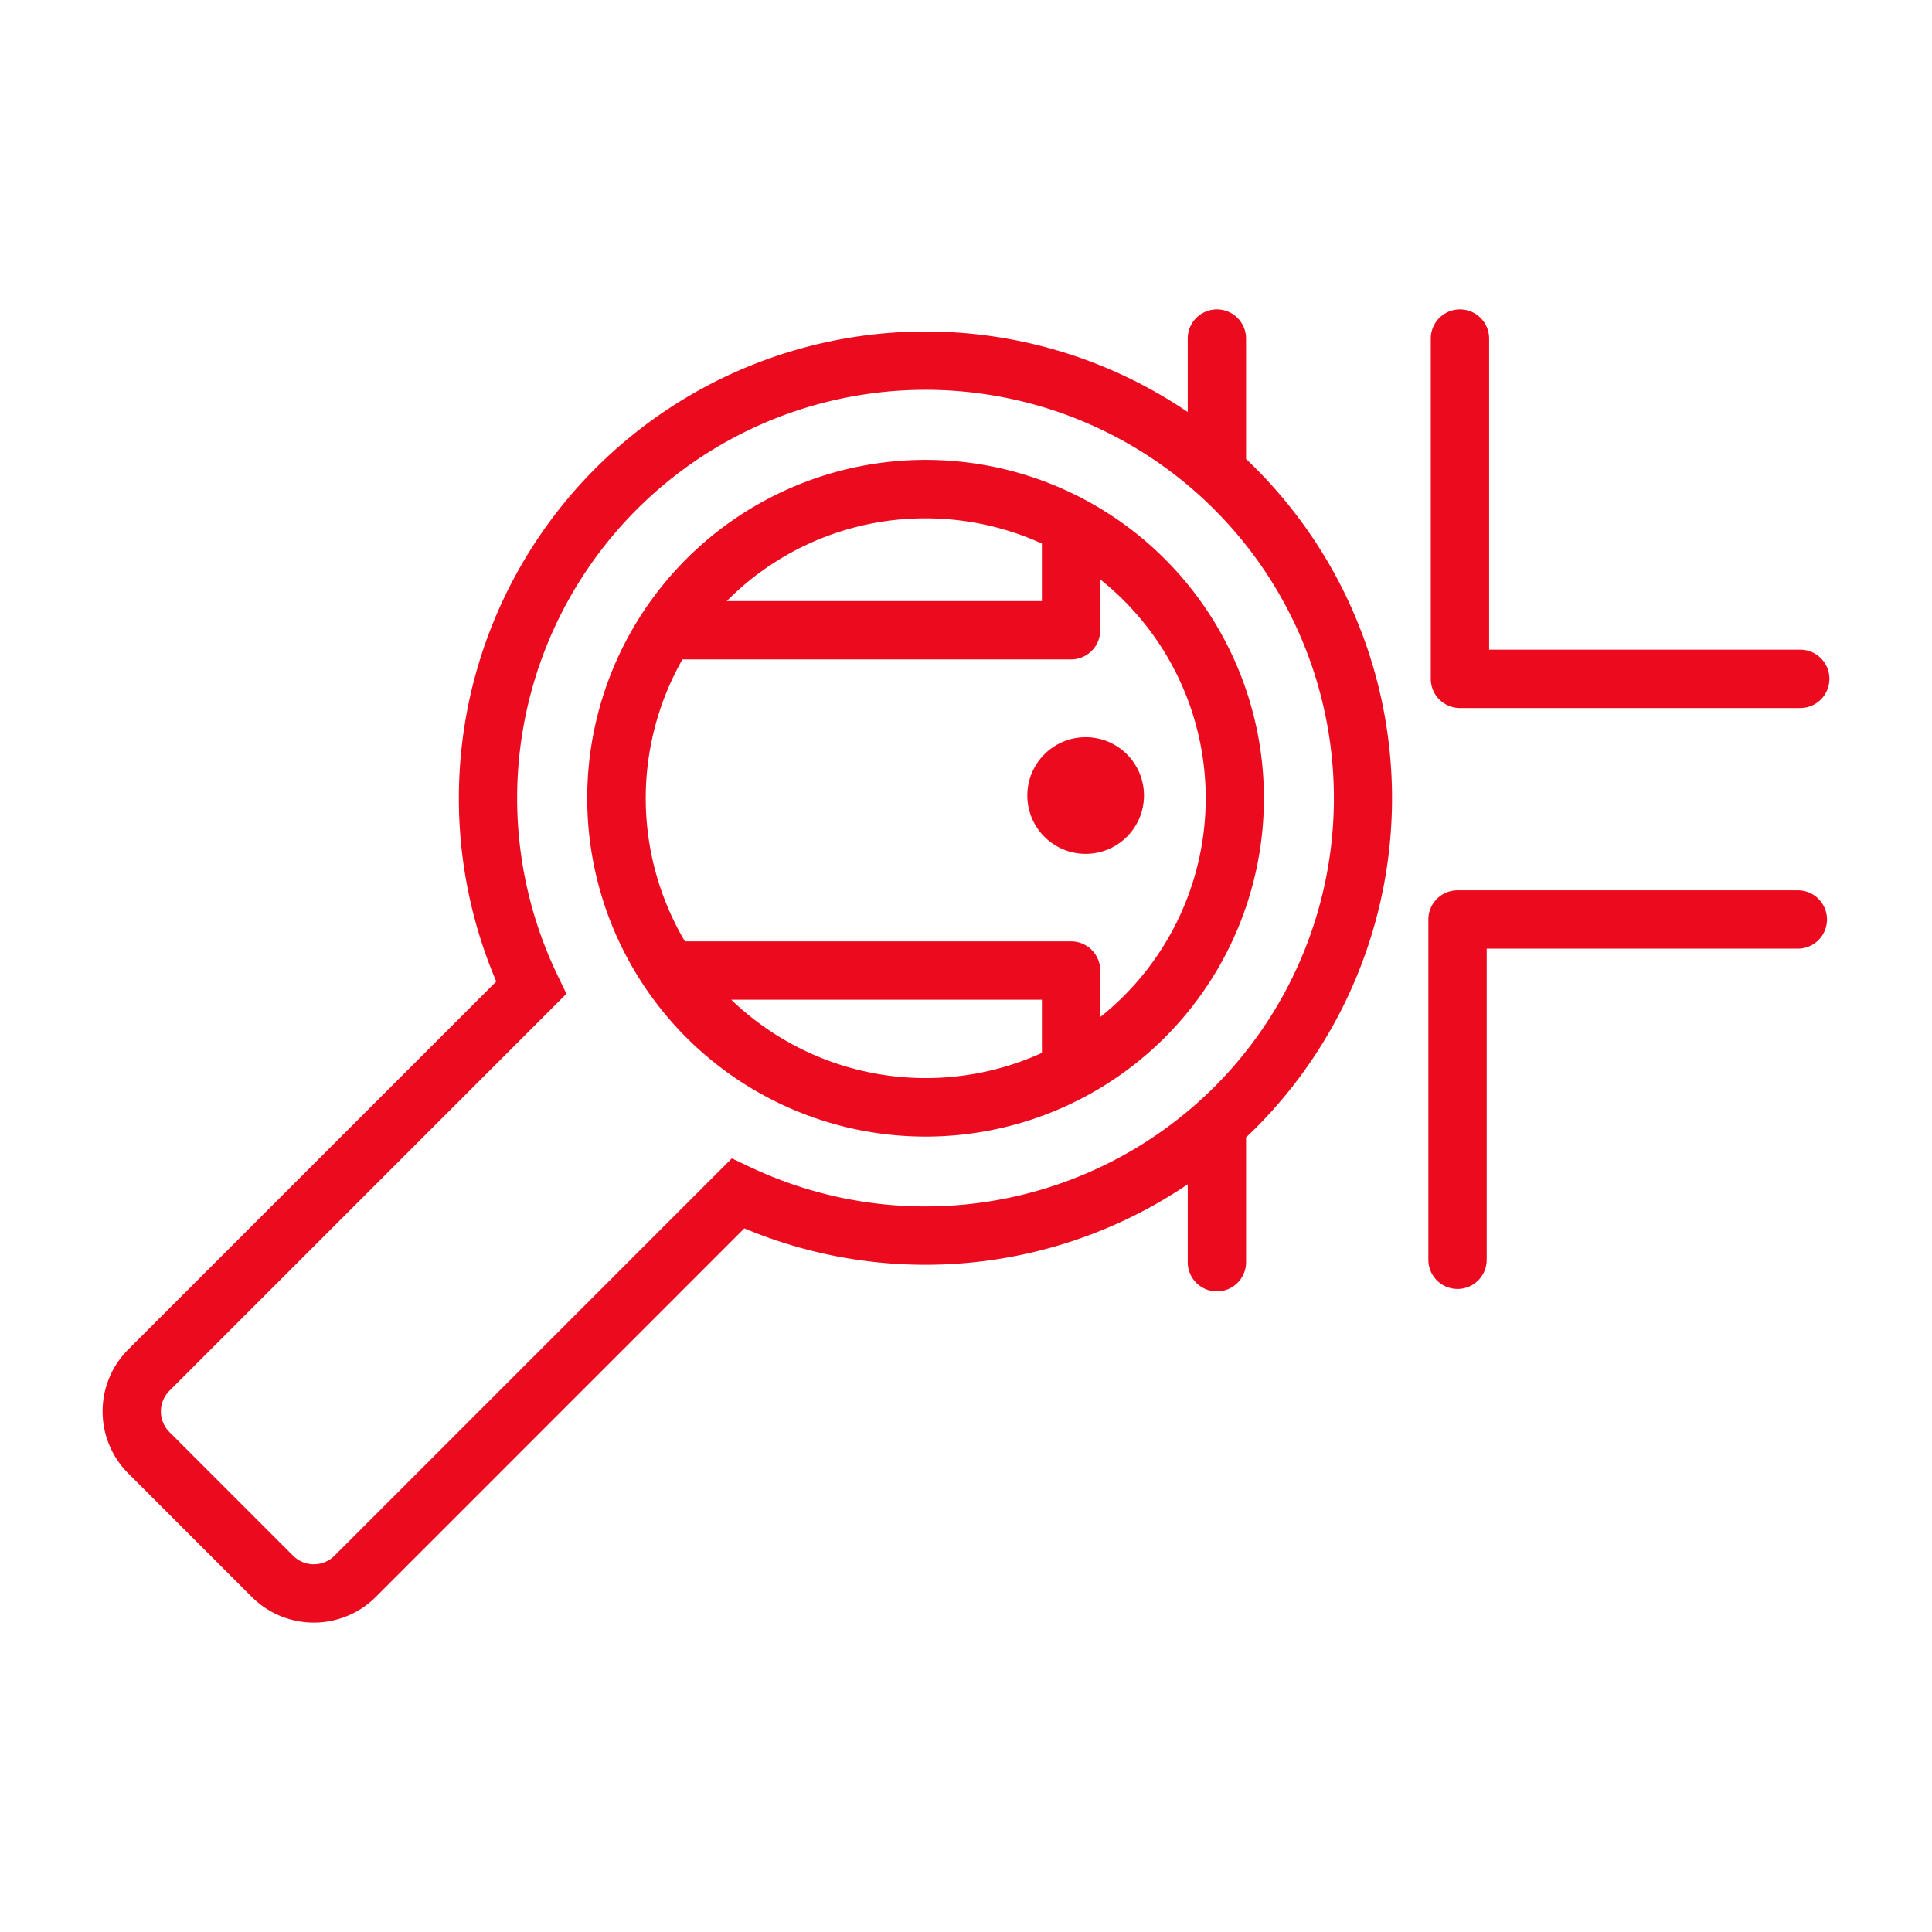 <svg id="ICONS" xmlns="http://www.w3.org/2000/svg" viewBox="0 0 500 500"><path d="M322.481,118.794V87.623a7.549,7.549,0,0,0-15.1,0v19.006A120.809,120.809,0,0,0,128.436,254L33.172,349.262a22.673,22.673,0,0,0,0,32.026L65.2,413.311a22.691,22.691,0,0,0,32.026,0L192.636,317.9a121.116,121.116,0,0,0,114.748-11.412v20.169a7.549,7.549,0,1,0,15.1,0V295.205a7.615,7.615,0,0,0-.046-.818c.841-.793,1.682-1.587,2.5-2.409a120.91,120.91,0,0,0,0-170.8Q323.725,119.965,322.481,118.794ZM314.263,281.3A105.918,105.918,0,0,1,194.21,302.067l-4.81-2.284L86.548,402.637a7.593,7.593,0,0,1-10.675,0L43.847,370.613a7.561,7.561,0,0,1,0-10.677L146.59,257.193l-2.318-4.823A105.688,105.688,0,1,1,314.263,281.3Z" fill="#eb0a1e"/><path d="M177.621,144.662A87.563,87.563,0,0,0,301.453,268.5h0A87.562,87.562,0,1,0,177.621,144.662Zm61.916-10.515a72.654,72.654,0,0,1,30.1,6.522v14.89H188.086c.072-.073.138-.149.211-.221A72.229,72.229,0,0,1,239.537,134.147ZM189.244,258.72h80.4v13.766A72.581,72.581,0,0,1,189.244,258.72Zm101.534-.9a72.909,72.909,0,0,1-6.039,5.385V251.172a7.548,7.548,0,0,0-7.548-7.548H177.253a72.725,72.725,0,0,1-.638-72.968H277.191a7.549,7.549,0,0,0,7.548-7.549V149.95a72.383,72.383,0,0,1,6.039,107.87Z" fill="#eb0a1e"/><path d="M465.272,230.414H377.207a7.548,7.548,0,0,0-7.548,7.548v88.065a7.549,7.549,0,1,0,15.1,0V245.511h80.516a7.549,7.549,0,1,0,0-15.1Z" fill="#eb0a1e"/><path d="M377.836,183.236H465.9a7.549,7.549,0,1,0,0-15.1H385.385V87.623a7.549,7.549,0,0,0-15.1,0v88.065A7.548,7.548,0,0,0,377.836,183.236Z" fill="#eb0a1e"/><circle cx="280.965" cy="205.882" r="15.097" fill="#eb0a1e"/></svg>